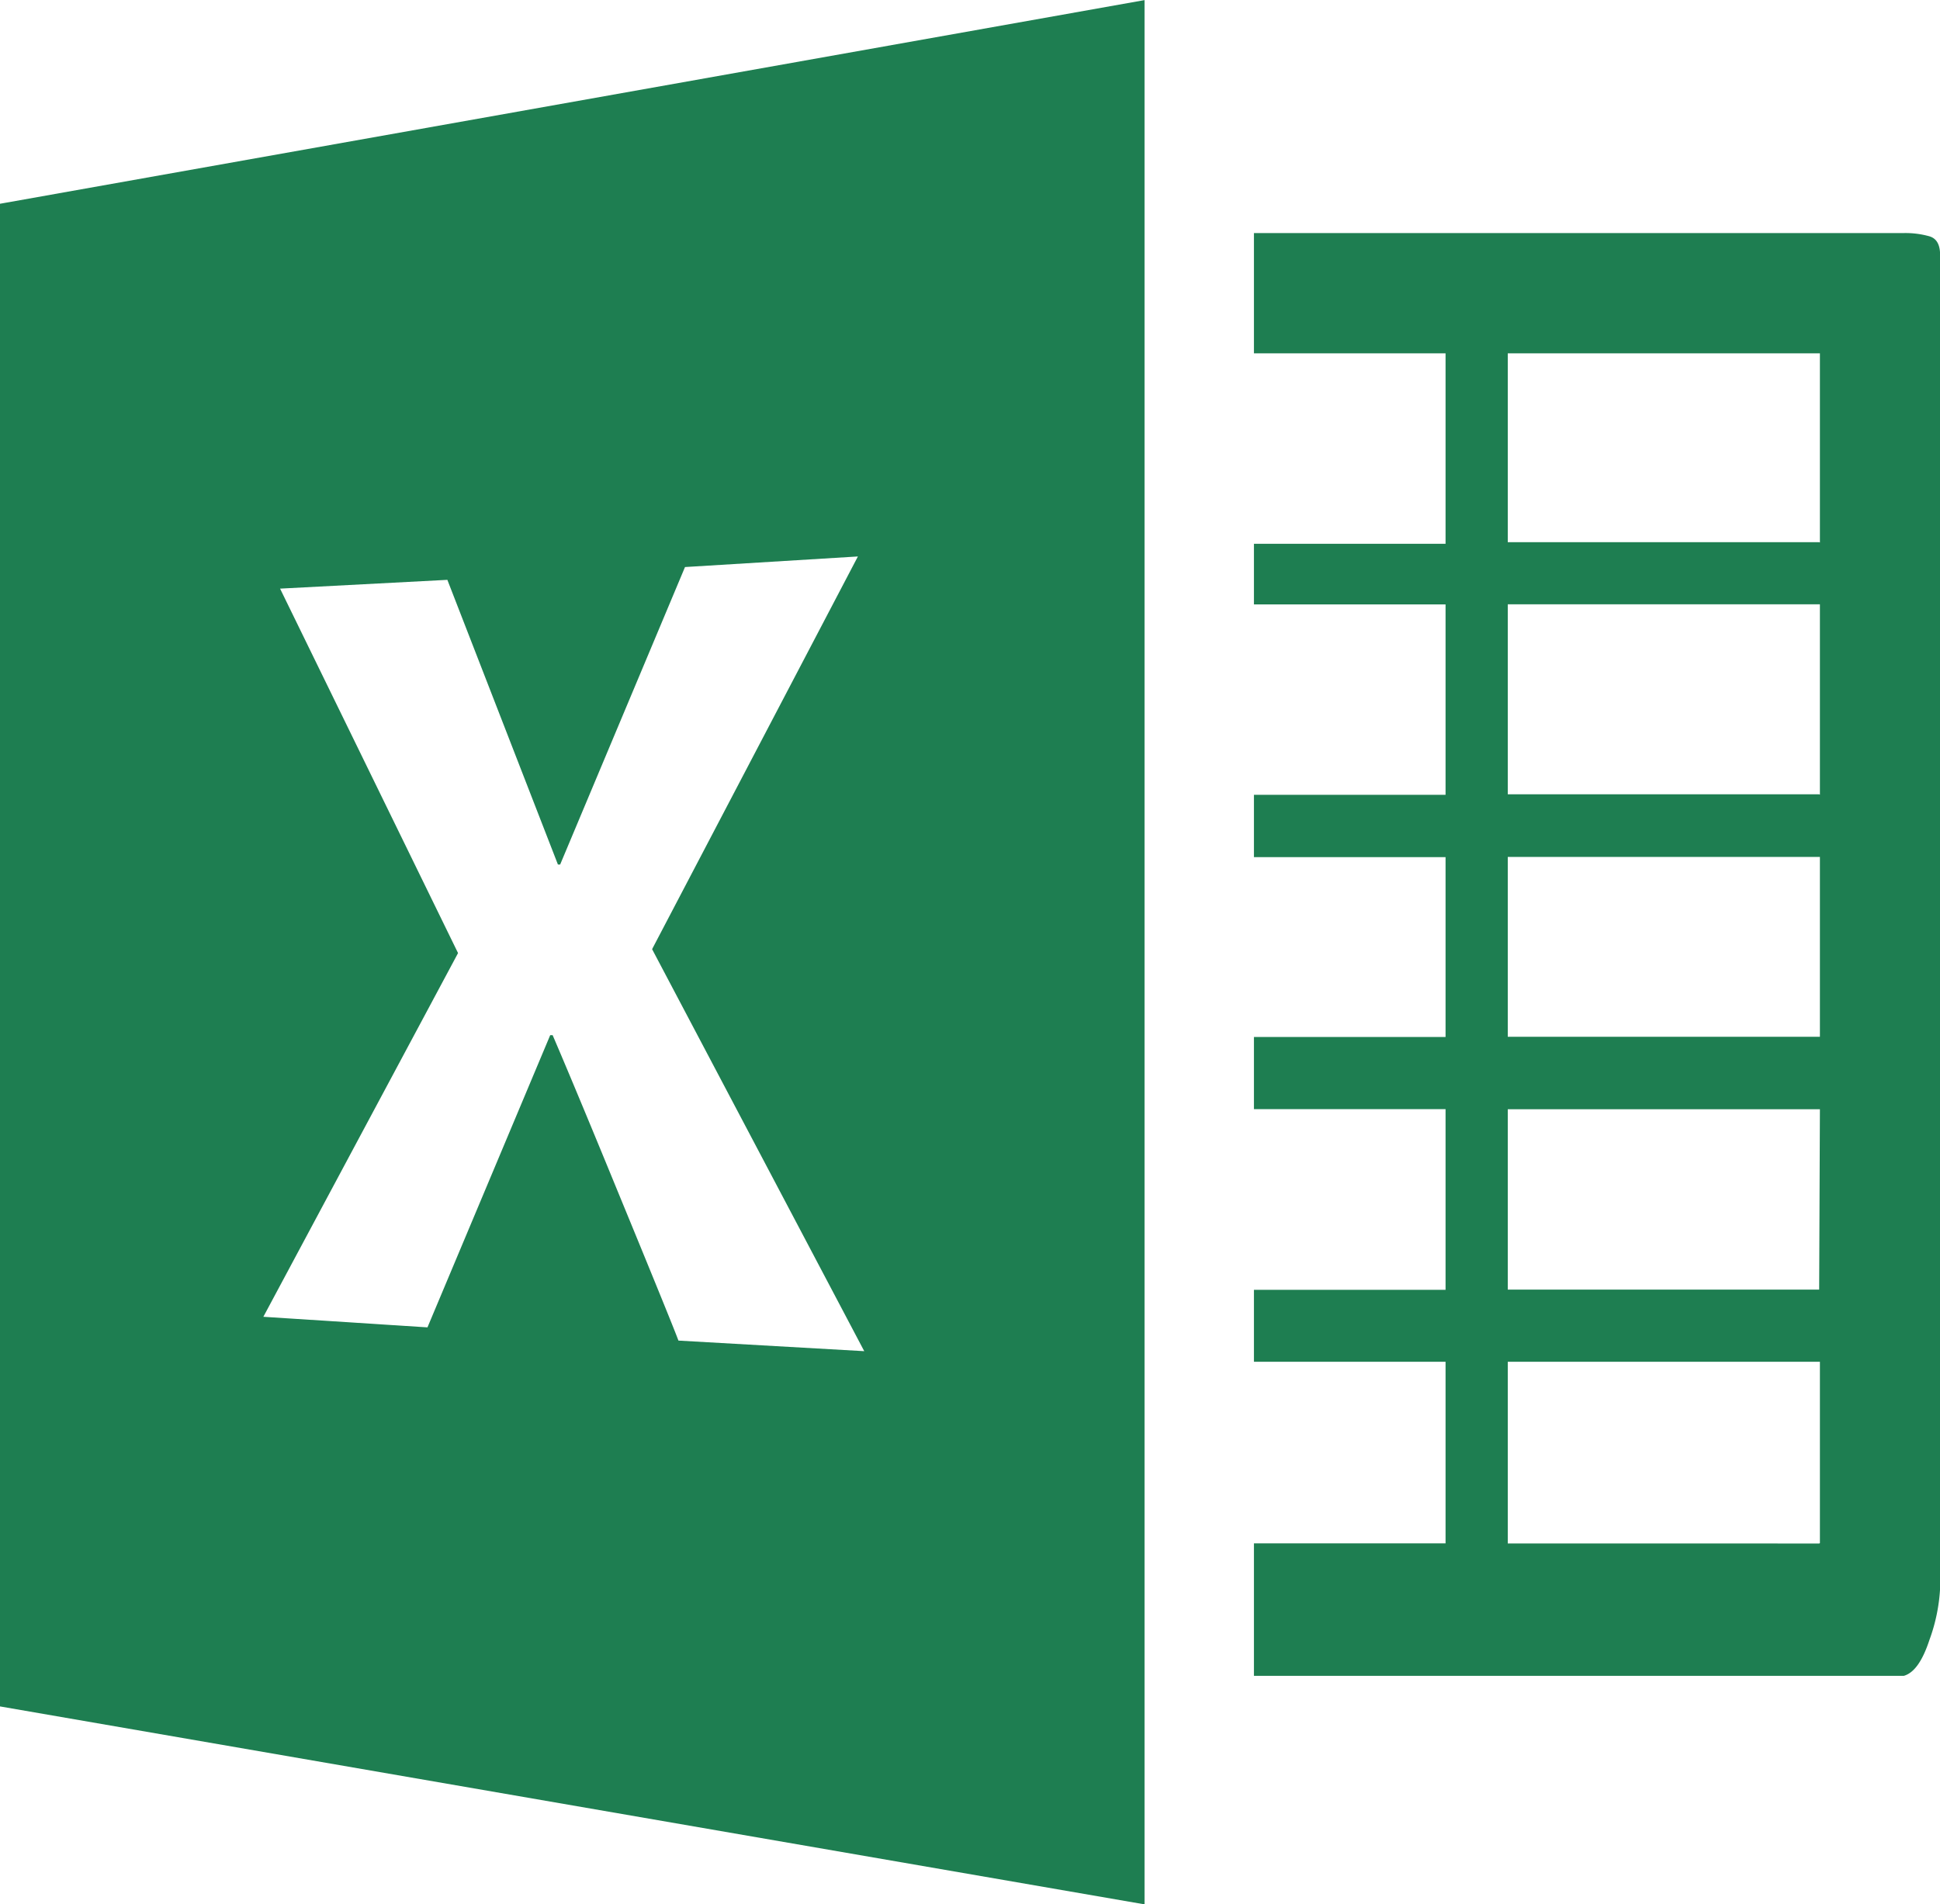 <svg xmlns="http://www.w3.org/2000/svg" width="18.335" height="18" viewBox="0 0 18.335 18">
  <path id="Icon_simple-microsoftexcel" data-name="Icon simple-microsoftexcel" d="M17.993,2.531H11.851V3.668h1.811v1.8H11.851v.573h1.811v1.8H11.851v.589h1.811v1.7H11.851v.682h1.811V12.52H11.851V13.2h1.811v1.717H11.851v1.252h6.142c.1-.029.178-.144.243-.342a1.675,1.675,0,0,0,.1-.486V2.739c0-.1-.034-.157-.1-.177A.84.84,0,0,0,17.993,2.531Zm-.8,12.387H14.25V13.2H17.2v1.715Zm0-2.4H14.25V10.813H17.2Zm0-2.39H14.25v-1.7H17.2v1.7Zm0-2.292H14.25V6.04H17.2v1.8h0Zm0-2.383H14.25V3.668H17.2V5.456ZM0,2.248v14.21l10.817,1.871v-18L0,2.254ZM6.412,13q-.062-.167-.579-1.423c-.343-.837-.55-1.325-.61-1.464H5.2l-1.16,2.762-1.551-.1,1.84-3.438L2.647,5.892l1.581-.083L5.273,8.5h.021l1.18-2.812,1.634-.1L6.163,9.3l2.005,3.8L6.412,13Z" transform="translate(0 -0.328)" fill="#1e7e51"/>
</svg>
